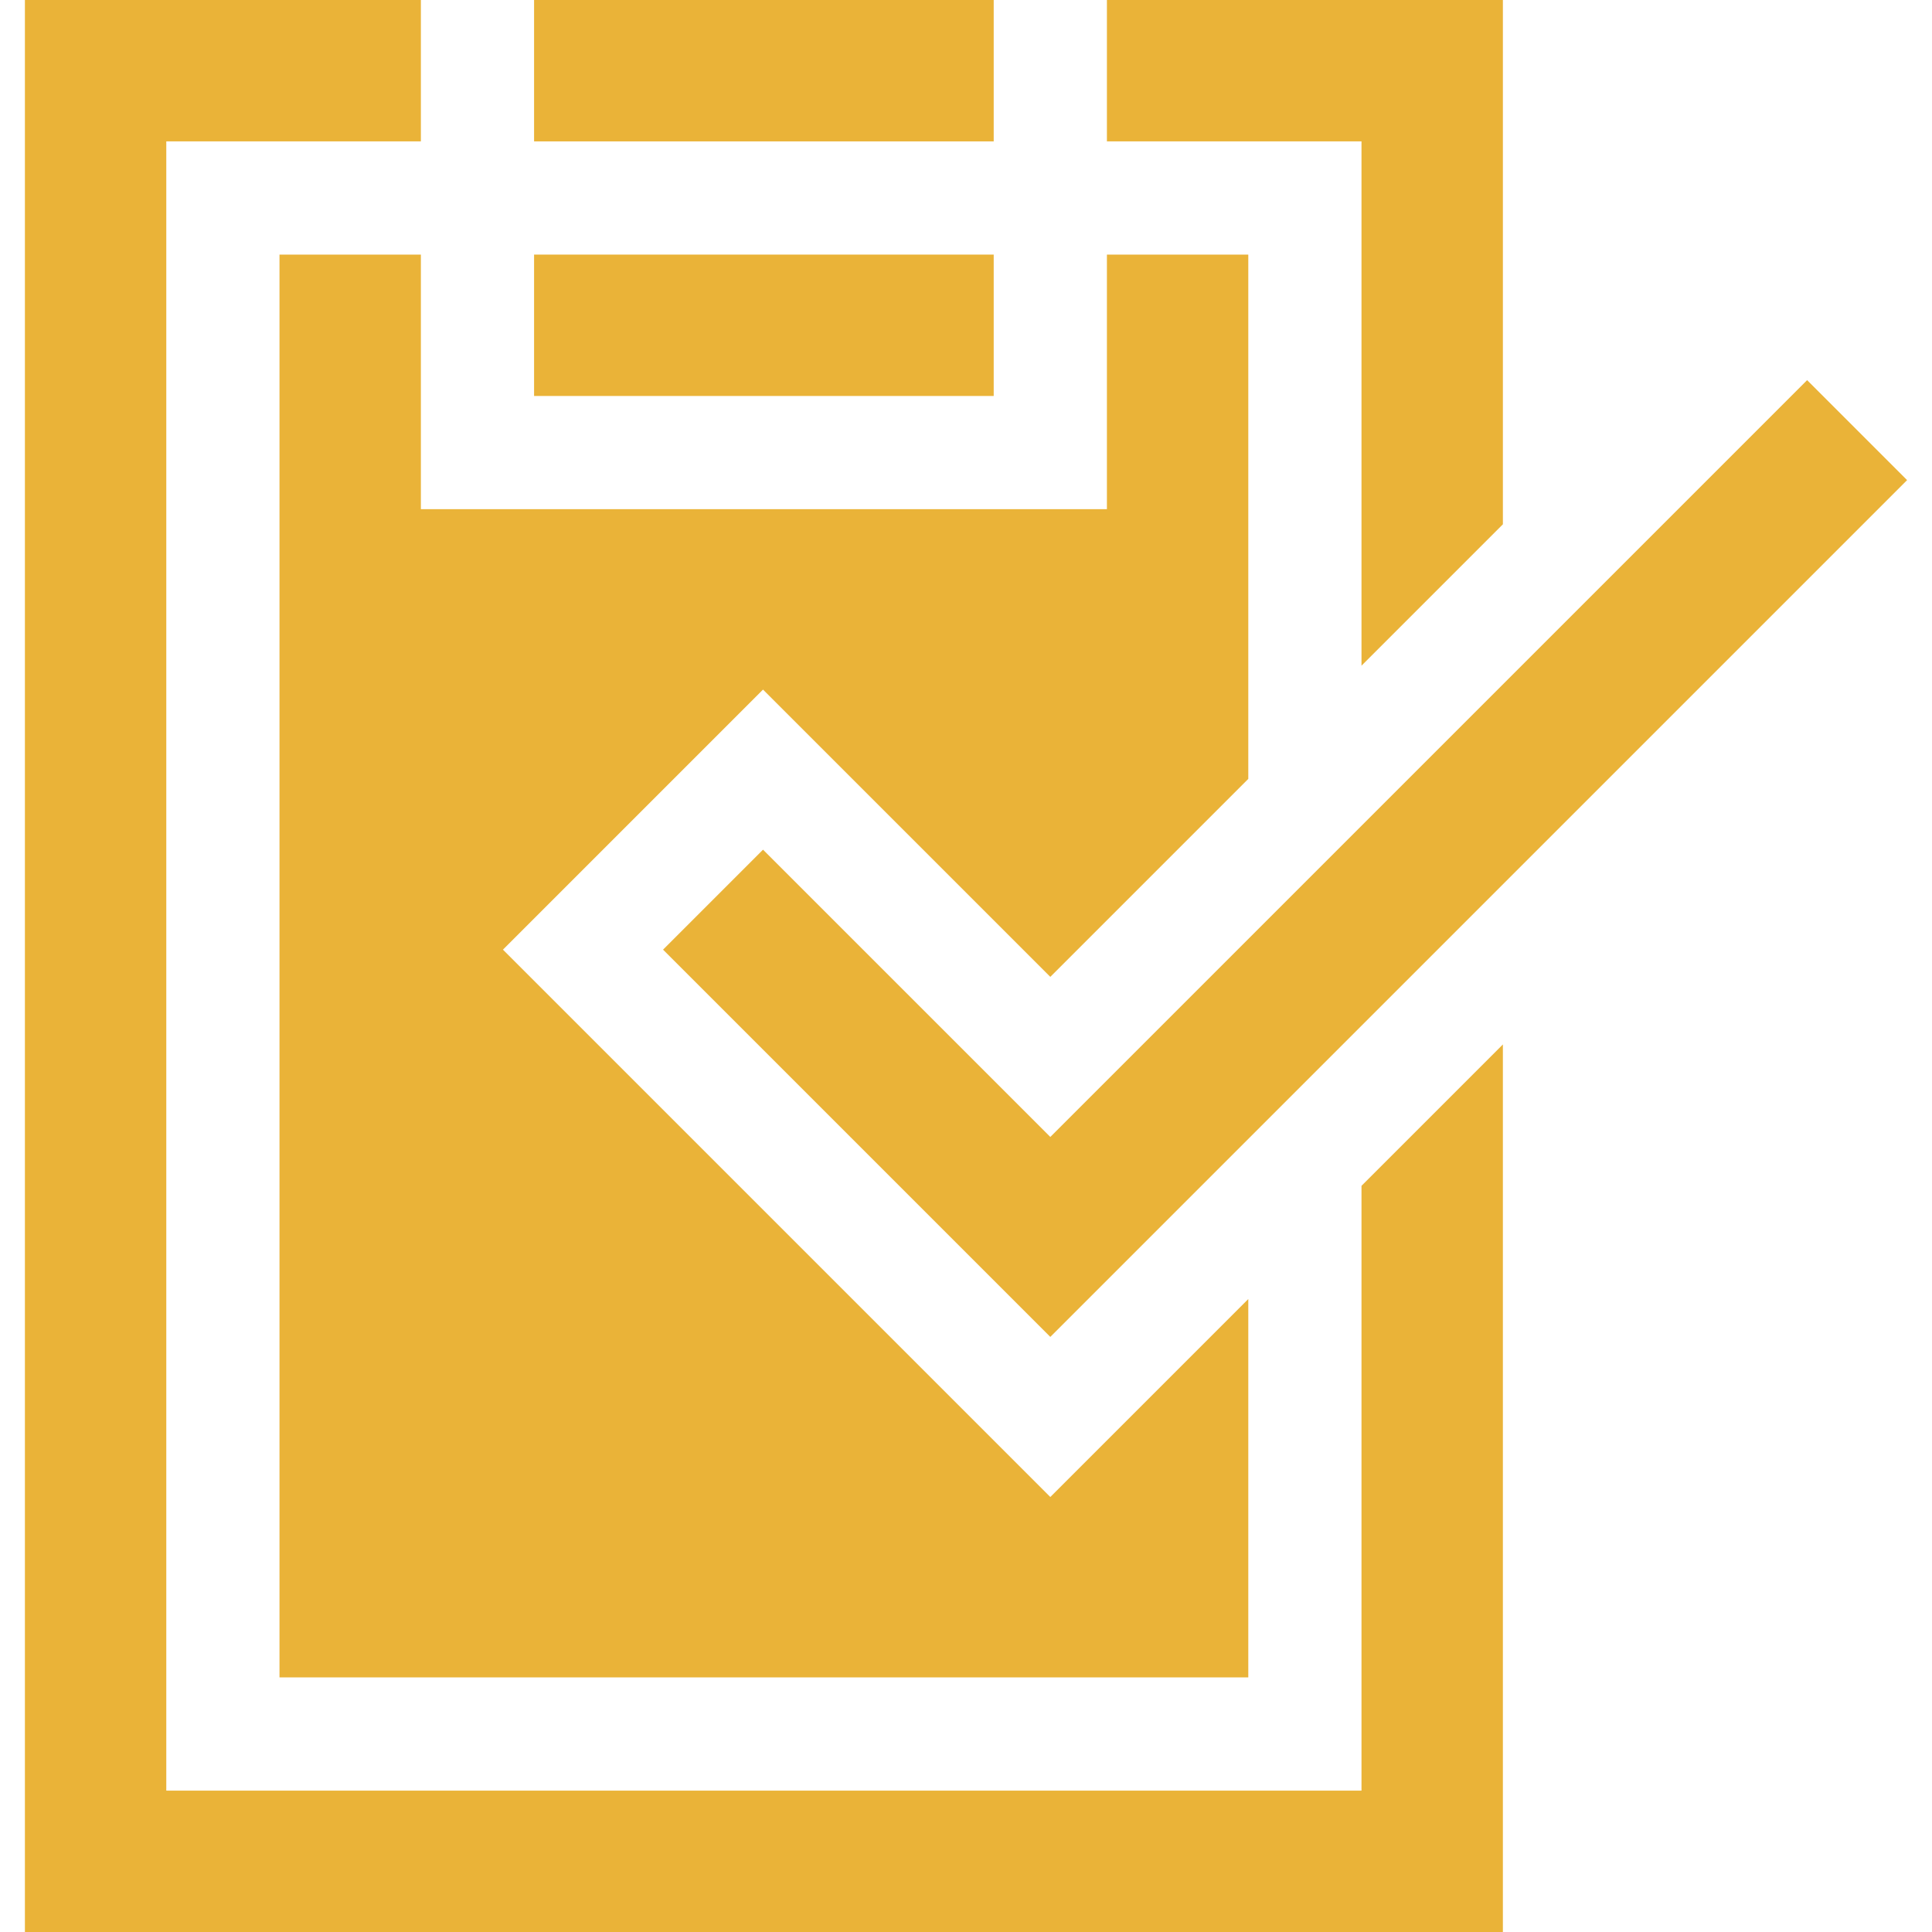 <svg id="Capa_1" enable-background="new 0 0 512 512" viewBox="0 0 512 512" xmlns="http://www.w3.org/2000/svg" width="300" height="300" version="1.1" xmlns:xlink="http://www.w3.org/1999/xlink" xmlns:svgjs="http://svgjs.dev/svgjs"><g transform="matrix(1,0,0,1,0,0)"><g><path d="m360.811 314.254v160.277h-316.742v-437.062h67.469v-37.469h-104.938v512h391.681v-235.215z" fill="#eab338ff" data-original-color="#000000ff" stroke="none"/><path d="m141.538 67.469h121.805v37.469h-121.805z" fill="#eab338ff" data-original-color="#000000ff" stroke="none"/><path d="m293.343 37.469h67.468v138.943l37.47-37.47v-138.942h-104.938z" fill="#eab338ff" data-original-color="#000000ff" stroke="none"/><path d="m141.538 0h121.805v37.469h-121.805z" fill="#eab338ff" data-original-color="#000000ff" stroke="none"/><path d="m74.069 67.469v377.062h256.742v-100.277l-52.468 52.469-145.056-145.056 68.921-68.921 76.135 76.134 52.468-52.468v-138.943h-37.468v67.469h-181.805v-67.469z" fill="#eab338ff" data-original-color="#000000ff" stroke="none"/><path d="m278.343 301.307-76.135-76.134-26.494 26.494 102.629 102.629 227.057-227.057-26.494-26.495z" fill="#eab338ff" data-original-color="#000000ff" stroke="none"/></g><g/><g/><g/><g/><g/><g/><g/><g/><g/><g/><g/><g/><g/><g/><g/></g></svg>